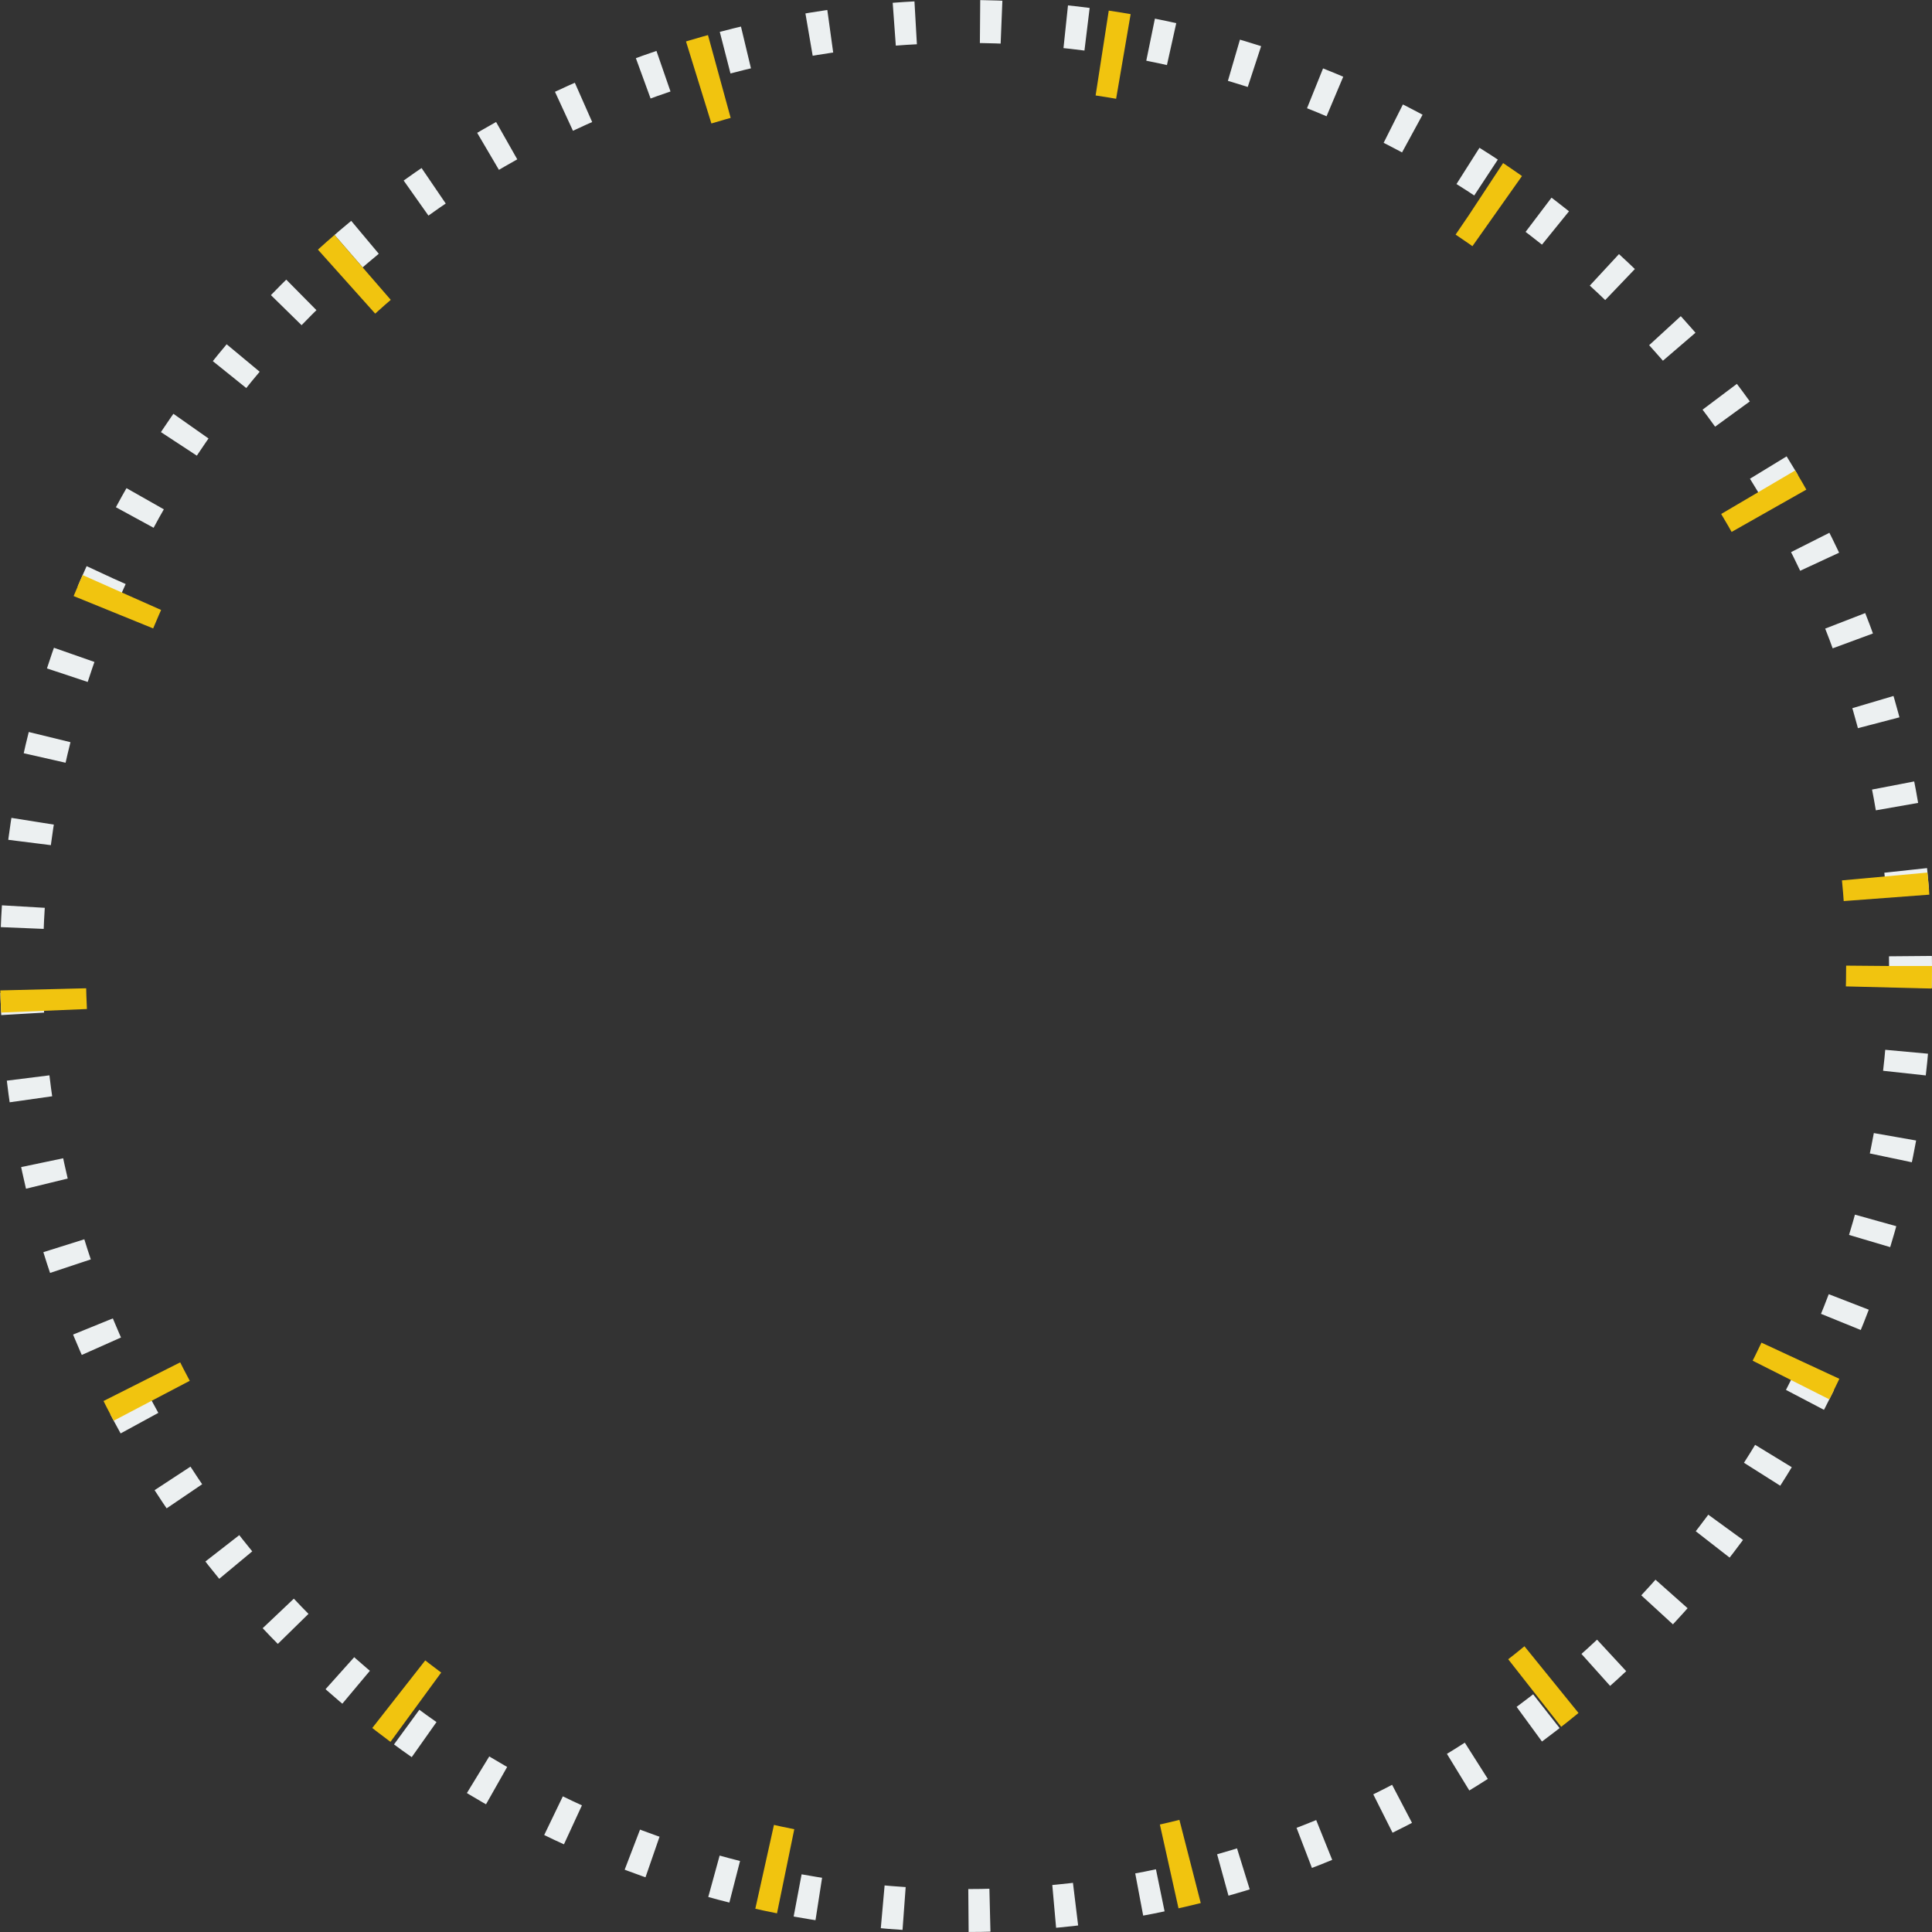 <?xml version="1.0" encoding="UTF-8"?> <svg xmlns="http://www.w3.org/2000/svg" width="450" height="450" viewBox="0 0 450 450" fill="none"><rect x="0" y="0" width="450" height="450" fill="#333333" stroke="none"/> <circle cx="225" cy="225" r="220" stroke="#ECF0F1" stroke-width="10" stroke-dasharray="5 15"></circle> <circle cx="225" cy="225" r="215" stroke="#F1C40F" stroke-width="20" stroke-dasharray="5 90"></circle> </svg> 